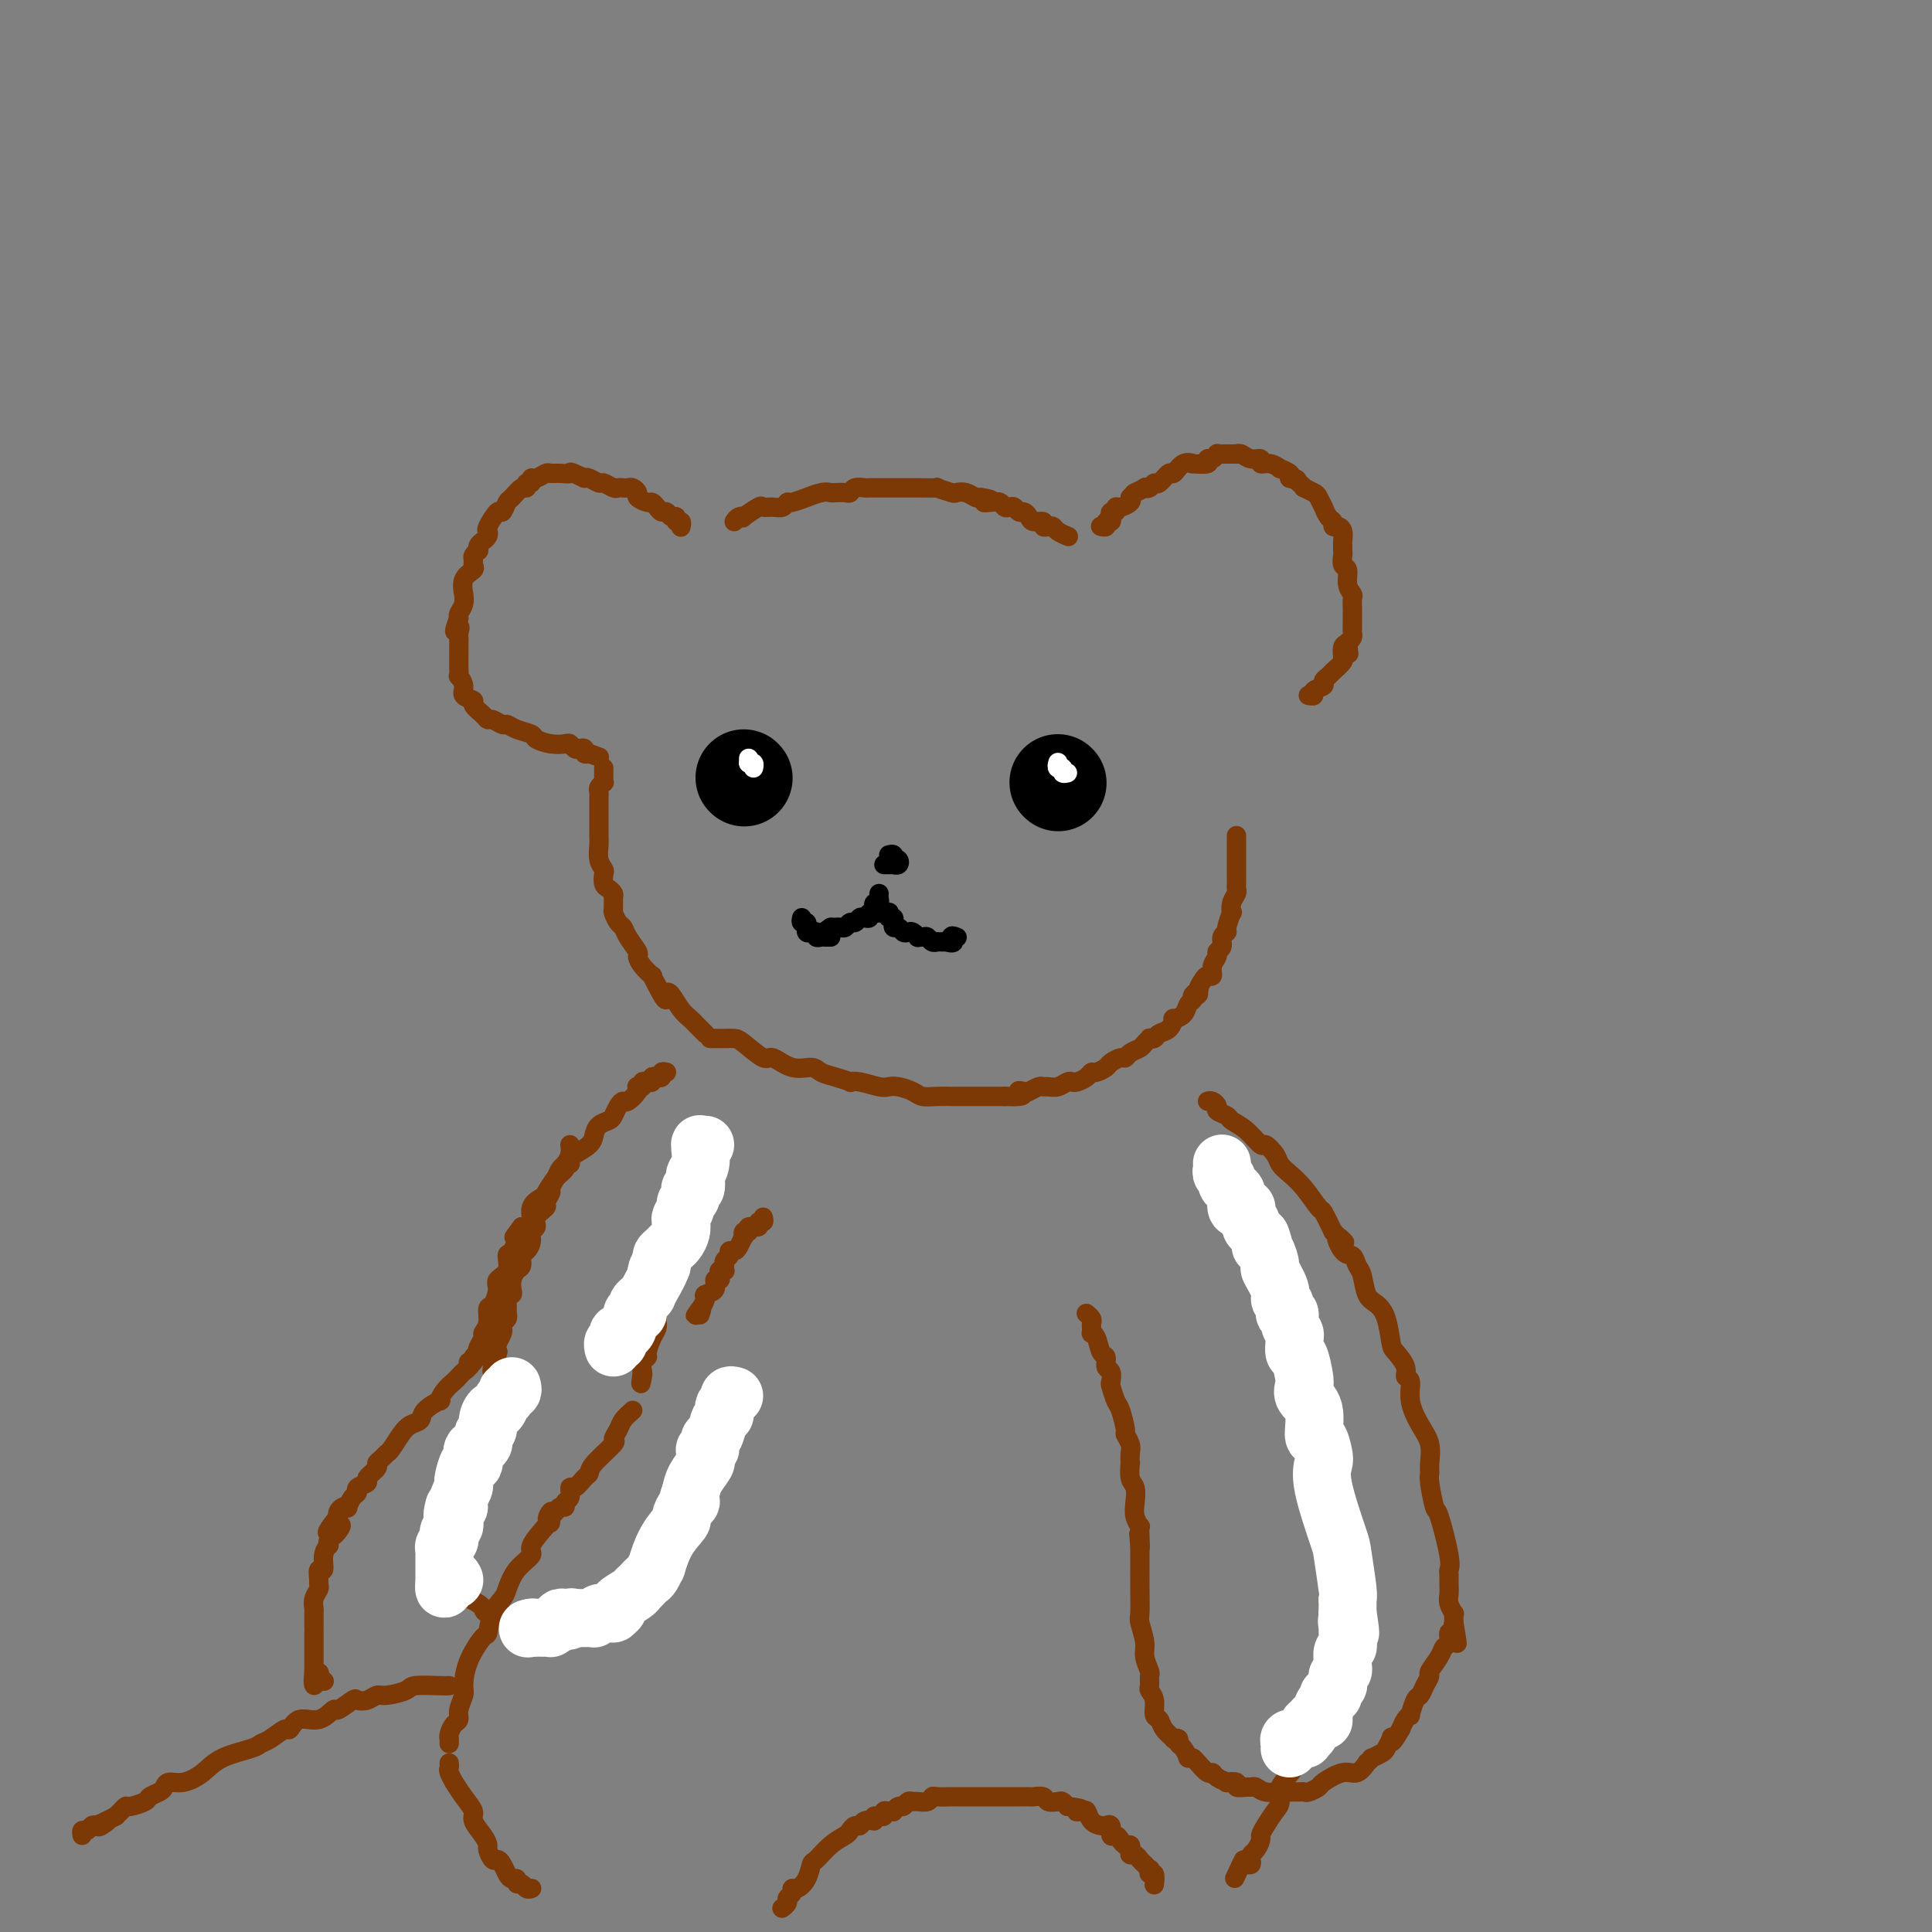 <svg viewBox='0 0 400 400' version='1.1' xmlns='http://www.w3.org/2000/svg' xmlns:xlink='http://www.w3.org/1999/xlink'><rect x="0" y="0" width="400" height="400" fill="#808080" stroke="none"/><g fill='none' stroke='rgb(124,56,5)' stroke-width='4' stroke-linecap='round' stroke-linejoin='round'><path d='M141,109c-0.032,0.122 -0.064,0.244 0,0c0.064,-0.244 0.224,-0.854 0,-1c-0.224,-0.146 -0.834,0.172 -1,0c-0.166,-0.172 0.110,-0.833 0,-1c-0.110,-0.167 -0.607,0.162 -1,0c-0.393,-0.162 -0.681,-0.813 -1,-1c-0.319,-0.187 -0.668,0.090 -1,0c-0.332,-0.090 -0.649,-0.549 -1,-1c-0.351,-0.451 -0.738,-0.895 -1,-1c-0.262,-0.105 -0.399,0.130 -1,0c-0.601,-0.130 -1.667,-0.623 -2,-1c-0.333,-0.377 0.065,-0.637 0,-1c-0.065,-0.363 -0.594,-0.828 -1,-1c-0.406,-0.172 -0.690,-0.050 -1,0c-0.310,0.050 -0.645,0.028 -1,0c-0.355,-0.028 -0.729,-0.064 -1,0c-0.271,0.064 -0.440,0.227 -1,0c-0.560,-0.227 -1.511,-0.844 -2,-1c-0.489,-0.156 -0.516,0.150 -1,0c-0.484,-0.150 -1.424,-0.757 -2,-1c-0.576,-0.243 -0.788,-0.121 -1,0'/><path d='M121,99c-3.682,-1.772 -2.888,-1.203 -3,-1c-0.112,0.203 -1.130,0.039 -2,0c-0.870,-0.039 -1.591,0.046 -2,0c-0.409,-0.046 -0.506,-0.224 -1,0c-0.494,0.224 -1.386,0.849 -2,1c-0.614,0.151 -0.951,-0.172 -1,0c-0.049,0.172 0.190,0.838 0,1c-0.190,0.162 -0.810,-0.179 -1,0c-0.190,0.179 0.051,0.879 0,1c-0.051,0.121 -0.394,-0.338 -1,0c-0.606,0.338 -1.476,1.474 -2,2c-0.524,0.526 -0.701,0.441 -1,1c-0.299,0.559 -0.720,1.760 -1,2c-0.280,0.240 -0.417,-0.483 -1,0c-0.583,0.483 -1.610,2.171 -2,3c-0.390,0.829 -0.143,0.801 0,1c0.143,0.199 0.183,0.627 0,1c-0.183,0.373 -0.589,0.691 -1,1c-0.411,0.309 -0.828,0.607 -1,1c-0.172,0.393 -0.099,0.879 0,1c0.099,0.121 0.225,-0.123 0,0c-0.225,0.123 -0.800,0.612 -1,1c-0.200,0.388 -0.025,0.676 0,1c0.025,0.324 -0.099,0.684 0,1c0.099,0.316 0.420,0.588 0,1c-0.420,0.412 -1.580,0.965 -2,2c-0.420,1.035 -0.099,2.554 0,3c0.099,0.446 -0.025,-0.179 0,0c0.025,0.179 0.199,1.164 0,2c-0.199,0.836 -0.771,1.525 -1,2c-0.229,0.475 -0.114,0.738 0,1'/><path d='M95,128c-1.702,4.274 -0.456,2.458 0,2c0.456,-0.458 0.122,0.442 0,1c-0.122,0.558 -0.033,0.775 0,1c0.033,0.225 0.009,0.458 0,1c-0.009,0.542 -0.002,1.393 0,2c0.002,0.607 -0.001,0.970 0,1c0.001,0.030 0.005,-0.273 0,0c-0.005,0.273 -0.017,1.124 0,2c0.017,0.876 0.065,1.779 0,2c-0.065,0.221 -0.244,-0.240 0,0c0.244,0.240 0.909,1.181 1,2c0.091,0.819 -0.393,1.516 0,2c0.393,0.484 1.662,0.756 2,1c0.338,0.244 -0.256,0.462 0,1c0.256,0.538 1.364,1.397 2,2c0.636,0.603 0.802,0.949 1,1c0.198,0.051 0.428,-0.194 1,0c0.572,0.194 1.486,0.825 2,1c0.514,0.175 0.630,-0.107 1,0c0.370,0.107 0.996,0.603 2,1c1.004,0.397 2.387,0.694 3,1c0.613,0.306 0.454,0.622 1,1c0.546,0.378 1.795,0.820 3,1c1.205,0.180 2.365,0.100 3,0c0.635,-0.100 0.744,-0.219 1,0c0.256,0.219 0.660,0.777 1,1c0.340,0.223 0.617,0.111 1,0c0.383,-0.111 0.872,-0.222 1,0c0.128,0.222 -0.106,0.778 0,1c0.106,0.222 0.553,0.111 1,0'/><path d='M122,156c3.667,1.333 1.833,0.667 0,0'/><path d='M152,108c0.286,-0.406 0.573,-0.813 1,-1c0.427,-0.187 0.996,-0.156 1,0c0.004,0.156 -0.556,0.435 0,0c0.556,-0.435 2.230,-1.585 3,-2c0.770,-0.415 0.638,-0.096 1,0c0.362,0.096 1.219,-0.031 2,0c0.781,0.031 1.485,0.220 2,0c0.515,-0.220 0.841,-0.847 1,-1c0.159,-0.153 0.151,0.169 1,0c0.849,-0.169 2.555,-0.830 3,-1c0.445,-0.170 -0.372,0.150 0,0c0.372,-0.150 1.931,-0.771 3,-1c1.069,-0.229 1.647,-0.065 2,0c0.353,0.065 0.480,0.032 1,0c0.520,-0.032 1.435,-0.061 2,0c0.565,0.061 0.782,0.212 1,0c0.218,-0.212 0.437,-0.789 1,-1c0.563,-0.211 1.470,-0.057 2,0c0.530,0.057 0.684,0.015 1,0c0.316,-0.015 0.793,-0.004 1,0c0.207,0.004 0.145,0.001 1,0c0.855,-0.001 2.629,-0.001 3,0c0.371,0.001 -0.660,0.004 0,0c0.660,-0.004 3.013,-0.015 5,0c1.987,0.015 3.610,0.056 4,0c0.390,-0.056 -0.453,-0.207 0,0c0.453,0.207 2.201,0.774 3,1c0.799,0.226 0.647,0.112 1,0c0.353,-0.112 1.210,-0.223 2,0c0.790,0.223 1.511,0.778 2,1c0.489,0.222 0.744,0.111 1,0'/><path d='M203,103c3.908,0.532 1.677,0.861 1,1c-0.677,0.139 0.200,0.089 1,0c0.800,-0.089 1.524,-0.216 2,0c0.476,0.216 0.705,0.775 1,1c0.295,0.225 0.657,0.116 1,0c0.343,-0.116 0.668,-0.237 1,0c0.332,0.237 0.671,0.833 1,1c0.329,0.167 0.648,-0.095 1,0c0.352,0.095 0.738,0.548 1,1c0.262,0.452 0.399,0.905 1,1c0.601,0.095 1.665,-0.168 2,0c0.335,0.168 -0.061,0.767 0,1c0.061,0.233 0.577,0.101 1,0c0.423,-0.101 0.753,-0.171 1,0c0.247,0.171 0.413,0.585 1,1c0.587,0.415 1.596,0.833 2,1c0.404,0.167 0.202,0.084 0,0'/><path d='M228,109c-0.121,-0.032 -0.242,-0.064 0,0c0.242,0.064 0.849,0.223 1,0c0.151,-0.223 -0.152,-0.829 0,-1c0.152,-0.171 0.758,0.094 1,0c0.242,-0.094 0.119,-0.546 0,-1c-0.119,-0.454 -0.235,-0.909 0,-1c0.235,-0.091 0.820,0.183 1,0c0.180,-0.183 -0.044,-0.822 0,-1c0.044,-0.178 0.358,0.106 1,0c0.642,-0.106 1.612,-0.602 2,-1c0.388,-0.398 0.194,-0.699 0,-1'/><path d='M234,103c1.030,-1.095 0.605,-0.834 1,-1c0.395,-0.166 1.610,-0.760 2,-1c0.390,-0.240 -0.046,-0.125 0,0c0.046,0.125 0.575,0.260 1,0c0.425,-0.260 0.746,-0.914 1,-1c0.254,-0.086 0.441,0.398 1,0c0.559,-0.398 1.492,-1.676 2,-2c0.508,-0.324 0.593,0.307 1,0c0.407,-0.307 1.138,-1.550 2,-2c0.862,-0.450 1.855,-0.105 2,0c0.145,0.105 -0.560,-0.028 0,0c0.560,0.028 2.384,0.218 3,0c0.616,-0.218 0.024,-0.843 0,-1c-0.024,-0.157 0.518,0.154 1,0c0.482,-0.154 0.902,-0.773 1,-1c0.098,-0.227 -0.128,-0.061 0,0c0.128,0.061 0.608,0.017 1,0c0.392,-0.017 0.696,-0.006 1,0c0.304,0.006 0.609,0.006 1,0c0.391,-0.006 0.869,-0.017 1,0c0.131,0.017 -0.086,0.061 0,0c0.086,-0.061 0.473,-0.228 1,0c0.527,0.228 1.193,0.850 2,1c0.807,0.150 1.755,-0.171 2,0c0.245,0.171 -0.214,0.833 0,1c0.214,0.167 1.102,-0.163 2,0c0.898,0.163 1.808,0.817 2,1c0.192,0.183 -0.333,-0.105 0,0c0.333,0.105 1.524,0.601 2,1c0.476,0.399 0.238,0.699 0,1'/><path d='M267,99c2.505,0.730 1.266,0.055 1,0c-0.266,-0.055 0.439,0.509 1,1c0.561,0.491 0.977,0.910 1,1c0.023,0.090 -0.348,-0.150 0,0c0.348,0.150 1.417,0.688 2,1c0.583,0.312 0.682,0.398 1,1c0.318,0.602 0.855,1.720 1,2c0.145,0.280 -0.102,-0.279 0,0c0.102,0.279 0.553,1.397 1,2c0.447,0.603 0.890,0.690 1,1c0.110,0.310 -0.114,0.842 0,1c0.114,0.158 0.566,-0.060 1,0c0.434,0.060 0.849,0.396 1,1c0.151,0.604 0.040,1.475 0,2c-0.040,0.525 -0.007,0.702 0,1c0.007,0.298 -0.013,0.716 0,1c0.013,0.284 0.060,0.433 0,1c-0.060,0.567 -0.226,1.551 0,2c0.226,0.449 0.845,0.361 1,1c0.155,0.639 -0.155,2.003 0,3c0.155,0.997 0.773,1.625 1,2c0.227,0.375 0.061,0.496 0,1c-0.061,0.504 -0.016,1.392 0,2c0.016,0.608 0.004,0.936 0,1c-0.004,0.064 -0.001,-0.138 0,0c0.001,0.138 0.001,0.614 0,1c-0.001,0.386 -0.003,0.681 0,1c0.003,0.319 0.011,0.663 0,1c-0.011,0.337 -0.041,0.668 0,1c0.041,0.332 0.155,0.666 0,1c-0.155,0.334 -0.577,0.667 -1,1'/><path d='M279,133c0.371,3.972 0.297,1.904 0,1c-0.297,-0.904 -0.819,-0.642 -1,0c-0.181,0.642 -0.023,1.663 0,2c0.023,0.337 -0.089,-0.012 0,0c0.089,0.012 0.380,0.384 0,1c-0.380,0.616 -1.430,1.474 -2,2c-0.570,0.526 -0.659,0.719 -1,1c-0.341,0.281 -0.932,0.650 -1,1c-0.068,0.350 0.388,0.682 0,1c-0.388,0.318 -1.619,0.621 -2,1c-0.381,0.379 0.090,0.833 0,1c-0.090,0.167 -0.740,0.048 -1,0c-0.260,-0.048 -0.130,-0.024 0,0'/><path d='M125,159c-0.002,0.341 -0.004,0.683 0,1c0.004,0.317 0.015,0.610 0,1c-0.015,0.390 -0.057,0.878 0,1c0.057,0.122 0.211,-0.122 0,0c-0.211,0.122 -0.789,0.609 -1,1c-0.211,0.391 -0.057,0.685 0,1c0.057,0.315 0.015,0.651 0,1c-0.015,0.349 -0.004,0.713 0,1c0.004,0.287 0.001,0.499 0,1c-0.001,0.501 -0.001,1.293 0,2c0.001,0.707 0.004,1.331 0,2c-0.004,0.669 -0.015,1.382 0,2c0.015,0.618 0.056,1.139 0,2c-0.056,0.861 -0.208,2.062 0,3c0.208,0.938 0.778,1.614 1,2c0.222,0.386 0.098,0.484 0,1c-0.098,0.516 -0.170,1.452 0,2c0.170,0.548 0.581,0.709 1,1c0.419,0.291 0.847,0.712 1,1c0.153,0.288 0.030,0.444 0,1c-0.030,0.556 0.032,1.513 0,2c-0.032,0.487 -0.159,0.505 0,1c0.159,0.495 0.602,1.466 1,2c0.398,0.534 0.749,0.632 1,1c0.251,0.368 0.401,1.007 1,2c0.599,0.993 1.648,2.342 2,3c0.352,0.658 0.006,0.627 0,1c-0.006,0.373 0.328,1.152 1,2c0.672,0.848 1.681,1.767 2,2c0.319,0.233 -0.052,-0.219 0,0c0.052,0.219 0.526,1.110 1,2'/><path d='M136,204c2.273,4.516 1.957,2.807 2,2c0.043,-0.807 0.445,-0.711 1,0c0.555,0.711 1.263,2.037 2,3c0.737,0.963 1.504,1.565 2,2c0.496,0.435 0.721,0.704 1,1c0.279,0.296 0.614,0.618 1,1c0.386,0.382 0.825,0.823 1,1c0.175,0.177 0.088,0.088 0,0'/><path d='M147,215c0.249,-0.001 0.497,-0.003 1,0c0.503,0.003 1.260,0.009 2,0c0.740,-0.009 1.464,-0.033 2,0c0.536,0.033 0.886,0.123 2,1c1.114,0.877 2.994,2.539 4,3c1.006,0.461 1.139,-0.280 2,0c0.861,0.280 2.449,1.581 4,2c1.551,0.419 3.066,-0.045 4,0c0.934,0.045 1.288,0.600 2,1c0.712,0.400 1.784,0.647 3,1c1.216,0.353 2.577,0.813 3,1c0.423,0.187 -0.092,0.102 0,0c0.092,-0.102 0.791,-0.221 2,0c1.209,0.221 2.928,0.781 4,1c1.072,0.219 1.497,0.097 2,0c0.503,-0.097 1.084,-0.170 2,0c0.916,0.170 2.167,0.581 3,1c0.833,0.419 1.250,0.844 2,1c0.750,0.156 1.835,0.042 3,0c1.165,-0.042 2.409,-0.011 3,0c0.591,0.011 0.528,0.003 1,0c0.472,-0.003 1.478,-0.001 2,0c0.522,0.001 0.560,0.000 1,0c0.440,-0.000 1.283,-0.000 2,0c0.717,0.000 1.308,0.000 2,0c0.692,-0.000 1.483,-0.000 2,0c0.517,0.000 0.758,0.000 1,0'/><path d='M208,227c5.578,0.242 3.522,-0.653 3,-1c-0.522,-0.347 0.489,-0.146 1,0c0.511,0.146 0.521,0.236 1,0c0.479,-0.236 1.427,-0.799 2,-1c0.573,-0.201 0.770,-0.040 1,0c0.230,0.040 0.495,-0.041 1,0c0.505,0.041 1.252,0.204 2,0c0.748,-0.204 1.496,-0.777 2,-1c0.504,-0.223 0.764,-0.097 1,0c0.236,0.097 0.449,0.167 1,0c0.551,-0.167 1.442,-0.569 2,-1c0.558,-0.431 0.783,-0.890 1,-1c0.217,-0.110 0.426,0.129 1,0c0.574,-0.129 1.515,-0.626 2,-1c0.485,-0.374 0.515,-0.625 1,-1c0.485,-0.375 1.425,-0.874 2,-1c0.575,-0.126 0.785,0.120 1,0c0.215,-0.120 0.435,-0.607 1,-1c0.565,-0.393 1.475,-0.693 2,-1c0.525,-0.307 0.665,-0.621 1,-1c0.335,-0.379 0.867,-0.821 1,-1c0.133,-0.179 -0.132,-0.094 0,0c0.132,0.094 0.660,0.198 1,0c0.340,-0.198 0.490,-0.696 1,-1c0.510,-0.304 1.379,-0.414 2,-1c0.621,-0.586 0.993,-1.649 1,-2c0.007,-0.351 -0.352,0.008 0,0c0.352,-0.008 1.414,-0.384 2,-1c0.586,-0.616 0.696,-1.474 1,-2c0.304,-0.526 0.801,-0.722 1,-1c0.199,-0.278 0.099,-0.639 0,-1'/><path d='M247,206c2.720,-2.329 0.521,-0.653 0,0c-0.521,0.653 0.635,0.282 1,0c0.365,-0.282 -0.061,-0.474 0,-1c0.061,-0.526 0.609,-1.388 1,-2c0.391,-0.612 0.626,-0.976 1,-1c0.374,-0.024 0.889,0.293 1,0c0.111,-0.293 -0.182,-1.195 0,-2c0.182,-0.805 0.837,-1.512 1,-2c0.163,-0.488 -0.168,-0.758 0,-1c0.168,-0.242 0.833,-0.455 1,-1c0.167,-0.545 -0.165,-1.423 0,-2c0.165,-0.577 0.828,-0.854 1,-1c0.172,-0.146 -0.146,-0.161 0,-1c0.146,-0.839 0.757,-2.501 1,-3c0.243,-0.499 0.118,0.164 0,0c-0.118,-0.164 -0.228,-1.156 0,-2c0.228,-0.844 0.793,-1.540 1,-2c0.207,-0.460 0.055,-0.686 0,-1c-0.055,-0.314 -0.015,-0.718 0,-1c0.015,-0.282 0.004,-0.442 0,-1c-0.004,-0.558 -0.001,-1.512 0,-2c0.001,-0.488 0.000,-0.508 0,-1c-0.000,-0.492 -0.000,-1.455 0,-2c0.000,-0.545 0.000,-0.672 0,-1c-0.000,-0.328 -0.000,-0.859 0,-1c0.000,-0.141 0.000,0.106 0,0c-0.000,-0.106 -0.000,-0.567 0,-1c0.000,-0.433 0.000,-0.838 0,-1c-0.000,-0.162 -0.000,-0.081 0,0'/><path d='M118,237c0.089,0.637 0.177,1.274 0,2c-0.177,0.726 -0.621,1.541 -1,2c-0.379,0.459 -0.694,0.561 -1,1c-0.306,0.439 -0.602,1.216 -1,2c-0.398,0.784 -0.899,1.575 -1,2c-0.101,0.425 0.198,0.485 0,1c-0.198,0.515 -0.894,1.485 -1,2c-0.106,0.515 0.379,0.574 0,1c-0.379,0.426 -1.621,1.217 -2,2c-0.379,0.783 0.105,1.557 0,2c-0.105,0.443 -0.798,0.557 -1,1c-0.202,0.443 0.087,1.217 0,2c-0.087,0.783 -0.549,1.575 -1,2c-0.451,0.425 -0.892,0.485 -1,1c-0.108,0.515 0.116,1.487 0,2c-0.116,0.513 -0.571,0.568 -1,1c-0.429,0.432 -0.833,1.239 -1,2c-0.167,0.761 -0.097,1.474 0,2c0.097,0.526 0.222,0.865 0,1c-0.222,0.135 -0.792,0.064 -1,0c-0.208,-0.064 -0.056,-0.123 0,0c0.056,0.123 0.016,0.428 0,1c-0.016,0.572 -0.008,1.410 0,2c0.008,0.590 0.016,0.932 0,1c-0.016,0.068 -0.056,-0.137 0,0c0.056,0.137 0.208,0.617 0,1c-0.208,0.383 -0.778,0.670 -1,1c-0.222,0.330 -0.098,0.704 0,1c0.098,0.296 0.171,0.513 0,1c-0.171,0.487 -0.585,1.243 -1,2'/><path d='M103,278c-2.255,6.631 -0.394,2.708 0,2c0.394,-0.708 -0.679,1.799 -1,3c-0.321,1.201 0.110,1.095 0,2c-0.110,0.905 -0.762,2.821 -1,4c-0.238,1.179 -0.063,1.623 0,2c0.063,0.377 0.013,0.689 0,1c-0.013,0.311 0.010,0.623 0,1c-0.010,0.377 -0.055,0.821 0,1c0.055,0.179 0.208,0.092 0,0c-0.208,-0.092 -0.777,-0.191 -1,0c-0.223,0.191 -0.101,0.670 0,1c0.101,0.330 0.181,0.509 0,1c-0.181,0.491 -0.623,1.293 -1,2c-0.377,0.707 -0.690,1.318 -1,2c-0.310,0.682 -0.619,1.436 -1,2c-0.381,0.564 -0.834,0.939 -1,1c-0.166,0.061 -0.044,-0.190 0,0c0.044,0.190 0.012,0.822 0,1c-0.012,0.178 -0.003,-0.097 0,0c0.003,0.097 0.001,0.564 0,1c-0.001,0.436 -0.000,0.839 0,1c0.000,0.161 0.000,0.081 0,0'/><path d='M92,315c-0.423,0.259 -0.845,0.517 -1,1c-0.155,0.483 -0.041,1.190 0,2c0.041,0.810 0.011,1.723 0,2c-0.011,0.277 -0.003,-0.080 0,0c0.003,0.080 -0.000,0.599 0,1c0.000,0.401 0.004,0.685 0,1c-0.004,0.315 -0.015,0.661 0,1c0.015,0.339 0.056,0.669 0,1c-0.056,0.331 -0.208,0.662 0,1c0.208,0.338 0.777,0.683 1,1c0.223,0.317 0.101,0.606 0,1c-0.101,0.394 -0.181,0.893 0,1c0.181,0.107 0.622,-0.178 1,0c0.378,0.178 0.692,0.817 1,1c0.308,0.183 0.611,-0.092 1,0c0.389,0.092 0.864,0.549 1,1c0.136,0.451 -0.068,0.895 0,1c0.068,0.105 0.407,-0.131 1,0c0.593,0.131 1.439,0.628 2,1c0.561,0.372 0.837,0.621 1,1c0.163,0.379 0.215,0.890 1,1c0.785,0.110 2.304,-0.181 3,0c0.696,0.181 0.569,0.833 1,1c0.431,0.167 1.420,-0.151 2,0c0.580,0.151 0.751,0.773 1,1c0.249,0.227 0.578,0.061 1,0c0.422,-0.061 0.939,-0.016 1,0c0.061,0.016 -0.334,0.004 0,0c0.334,-0.004 1.398,-0.001 2,0c0.602,0.001 0.744,0.000 1,0c0.256,-0.000 0.628,-0.000 1,0'/><path d='M114,336c2.904,0.777 1.163,0.218 1,0c-0.163,-0.218 1.252,-0.096 2,0c0.748,0.096 0.829,0.166 1,0c0.171,-0.166 0.432,-0.569 1,-1c0.568,-0.431 1.444,-0.890 2,-1c0.556,-0.110 0.793,0.129 1,0c0.207,-0.129 0.385,-0.626 1,-1c0.615,-0.374 1.666,-0.626 2,-1c0.334,-0.374 -0.050,-0.871 0,-1c0.050,-0.129 0.534,0.109 1,0c0.466,-0.109 0.912,-0.564 1,-1c0.088,-0.436 -0.184,-0.852 0,-1c0.184,-0.148 0.823,-0.028 1,0c0.177,0.028 -0.107,-0.038 0,0c0.107,0.038 0.606,0.179 1,0c0.394,-0.179 0.683,-0.678 1,-1c0.317,-0.322 0.662,-0.468 1,-1c0.338,-0.532 0.669,-1.452 1,-2c0.331,-0.548 0.662,-0.724 1,-1c0.338,-0.276 0.683,-0.651 1,-1c0.317,-0.349 0.606,-0.670 1,-1c0.394,-0.330 0.892,-0.669 1,-1c0.108,-0.331 -0.175,-0.655 0,-1c0.175,-0.345 0.806,-0.711 1,-1c0.194,-0.289 -0.050,-0.500 0,-1c0.050,-0.500 0.395,-1.289 1,-2c0.605,-0.711 1.472,-1.342 2,-2c0.528,-0.658 0.719,-1.341 1,-2c0.281,-0.659 0.653,-1.293 1,-2c0.347,-0.707 0.671,-1.488 1,-2c0.329,-0.512 0.665,-0.756 1,-1'/><path d='M144,307c2.102,-3.355 0.357,-1.242 0,-1c-0.357,0.242 0.674,-1.387 1,-2c0.326,-0.613 -0.054,-0.208 0,-1c0.054,-0.792 0.540,-2.779 1,-4c0.460,-1.221 0.894,-1.676 1,-2c0.106,-0.324 -0.115,-0.518 0,-1c0.115,-0.482 0.567,-1.253 1,-2c0.433,-0.747 0.847,-1.470 1,-2c0.153,-0.530 0.044,-0.866 0,-1c-0.044,-0.134 -0.022,-0.067 0,0'/><path d='M158,252c0.130,0.455 0.260,0.911 0,1c-0.260,0.089 -0.911,-0.187 -1,0c-0.089,0.187 0.382,0.839 0,1c-0.382,0.161 -1.618,-0.169 -2,0c-0.382,0.169 0.091,0.836 0,1c-0.091,0.164 -0.745,-0.176 -1,0c-0.255,0.176 -0.111,0.870 0,1c0.111,0.130 0.188,-0.302 0,0c-0.188,0.302 -0.643,1.337 -1,2c-0.357,0.663 -0.618,0.952 -1,1c-0.382,0.048 -0.887,-0.146 -1,0c-0.113,0.146 0.166,0.631 0,1c-0.166,0.369 -0.775,0.621 -1,1c-0.225,0.379 -0.064,0.886 0,1c0.064,0.114 0.031,-0.163 0,0c-0.031,0.163 -0.060,0.766 0,1c0.060,0.234 0.208,0.099 0,0c-0.208,-0.099 -0.772,-0.164 -1,0c-0.228,0.164 -0.121,0.555 0,1c0.121,0.445 0.258,0.945 0,1c-0.258,0.055 -0.909,-0.333 -1,0c-0.091,0.333 0.378,1.388 0,2c-0.378,0.612 -1.602,0.780 -2,1c-0.398,0.220 0.029,0.491 0,1c-0.029,0.509 -0.515,1.254 -1,2'/><path d='M145,271c-2.011,2.879 -0.539,0.576 0,0c0.539,-0.576 0.145,0.576 0,1c-0.145,0.424 -0.041,0.121 0,0c0.041,-0.121 0.021,-0.061 0,0'/><path d='M147,237c-0.304,-0.018 -0.608,-0.036 -1,0c-0.392,0.036 -0.874,0.127 -1,1c-0.126,0.873 0.102,2.528 0,3c-0.102,0.472 -0.535,-0.238 -1,0c-0.465,0.238 -0.961,1.426 -1,2c-0.039,0.574 0.378,0.535 0,1c-0.378,0.465 -1.552,1.435 -2,2c-0.448,0.565 -0.172,0.725 0,1c0.172,0.275 0.238,0.665 0,1c-0.238,0.335 -0.782,0.615 -1,1c-0.218,0.385 -0.110,0.876 0,1c0.110,0.124 0.222,-0.117 0,0c-0.222,0.117 -0.776,0.594 -1,1c-0.224,0.406 -0.116,0.742 0,1c0.116,0.258 0.241,0.439 0,1c-0.241,0.561 -0.848,1.501 -1,2c-0.152,0.499 0.152,0.558 0,1c-0.152,0.442 -0.759,1.268 -1,2c-0.241,0.732 -0.117,1.370 0,2c0.117,0.630 0.227,1.250 0,2c-0.227,0.750 -0.792,1.629 -1,2c-0.208,0.371 -0.058,0.234 0,1c0.058,0.766 0.026,2.436 0,4c-0.026,1.564 -0.044,3.021 0,4c0.044,0.979 0.152,1.480 0,2c-0.152,0.520 -0.563,1.059 -1,2c-0.437,0.941 -0.901,2.283 -1,3c-0.099,0.717 0.166,0.808 0,1c-0.166,0.192 -0.762,0.483 -1,1c-0.238,0.517 -0.119,1.258 0,2'/><path d='M133,284c-0.619,4.250 -0.167,1.875 0,1c0.167,-0.875 0.048,-0.250 0,0c-0.048,0.250 -0.024,0.125 0,0'/><path d='M131,292c-0.771,0.679 -1.541,1.358 -2,2c-0.459,0.642 -0.606,1.247 -1,2c-0.394,0.753 -1.036,1.653 -1,2c0.036,0.347 0.749,0.139 0,1c-0.749,0.861 -2.961,2.789 -4,4c-1.039,1.211 -0.904,1.704 -1,2c-0.096,0.296 -0.422,0.394 -1,1c-0.578,0.606 -1.408,1.722 -2,2c-0.592,0.278 -0.946,-0.280 -1,0c-0.054,0.280 0.193,1.398 0,2c-0.193,0.602 -0.825,0.687 -1,1c-0.175,0.313 0.107,0.853 0,1c-0.107,0.147 -0.602,-0.101 -1,0c-0.398,0.101 -0.699,0.550 -1,1'/><path d='M115,313c-2.701,3.127 -1.454,0.445 -1,0c0.454,-0.445 0.114,1.347 0,2c-0.114,0.653 -0.001,0.169 0,0c0.001,-0.169 -0.108,-0.021 -1,1c-0.892,1.021 -2.567,2.916 -3,4c-0.433,1.084 0.375,1.355 0,2c-0.375,0.645 -1.932,1.662 -3,3c-1.068,1.338 -1.646,2.996 -2,4c-0.354,1.004 -0.483,1.355 -1,2c-0.517,0.645 -1.421,1.584 -2,3c-0.579,1.416 -0.834,3.309 -1,4c-0.166,0.691 -0.245,0.181 -1,1c-0.755,0.819 -2.188,2.969 -3,5c-0.812,2.031 -1.005,3.944 -1,5c0.005,1.056 0.208,1.256 0,2c-0.208,0.744 -0.826,2.032 -1,3c-0.174,0.968 0.097,1.617 0,2c-0.097,0.383 -0.562,0.498 -1,1c-0.438,0.502 -0.849,1.389 -1,2c-0.151,0.611 -0.040,0.947 0,1c0.040,0.053 0.011,-0.178 0,0c-0.011,0.178 -0.003,0.765 0,1c0.003,0.235 0.002,0.117 0,0'/><path d='M93,365c0.033,0.375 0.067,0.750 0,1c-0.067,0.250 -0.234,0.374 0,1c0.234,0.626 0.870,1.752 1,2c0.130,0.248 -0.246,-0.383 0,0c0.246,0.383 1.114,1.780 2,3c0.886,1.220 1.792,2.262 2,3c0.208,0.738 -0.281,1.172 0,2c0.281,0.828 1.332,2.050 2,3c0.668,0.950 0.952,1.630 1,2c0.048,0.370 -0.142,0.431 0,1c0.142,0.569 0.615,1.645 1,2c0.385,0.355 0.682,-0.011 1,0c0.318,0.011 0.659,0.399 1,1c0.341,0.601 0.683,1.414 1,2c0.317,0.586 0.610,0.945 1,1c0.390,0.055 0.879,-0.196 1,0c0.121,0.196 -0.125,0.837 0,1c0.125,0.163 0.622,-0.152 1,0c0.378,0.152 0.637,0.773 1,1c0.363,0.227 0.828,0.061 1,0c0.172,-0.061 0.049,-0.017 0,0c-0.049,0.017 -0.025,0.009 0,0'/><path d='M254,238c-0.009,0.339 -0.017,0.678 0,1c0.017,0.322 0.061,0.628 0,1c-0.061,0.372 -0.227,0.811 0,1c0.227,0.189 0.847,0.127 1,0c0.153,-0.127 -0.163,-0.320 0,0c0.163,0.320 0.803,1.151 1,2c0.197,0.849 -0.048,1.715 0,2c0.048,0.285 0.390,-0.011 1,1c0.610,1.011 1.487,3.330 2,4c0.513,0.670 0.662,-0.308 1,0c0.338,0.308 0.864,1.904 1,3c0.136,1.096 -0.119,1.693 0,2c0.119,0.307 0.610,0.324 1,1c0.390,0.676 0.677,2.011 1,3c0.323,0.989 0.683,1.632 1,2c0.317,0.368 0.592,0.460 1,1c0.408,0.540 0.949,1.529 1,2c0.051,0.471 -0.389,0.423 0,1c0.389,0.577 1.607,1.780 2,3c0.393,1.220 -0.039,2.458 0,3c0.039,0.542 0.549,0.388 1,1c0.451,0.612 0.842,1.988 1,3c0.158,1.012 0.081,1.658 0,2c-0.081,0.342 -0.166,0.380 0,1c0.166,0.620 0.583,1.821 1,3c0.417,1.179 0.833,2.337 1,3c0.167,0.663 0.083,0.832 0,1'/><path d='M272,285c2.950,7.789 1.326,3.763 1,3c-0.326,-0.763 0.645,1.737 1,3c0.355,1.263 0.095,1.287 0,3c-0.095,1.713 -0.026,5.113 0,7c0.026,1.887 0.007,2.261 0,3c-0.007,0.739 -0.002,1.843 0,3c0.002,1.157 0.000,2.365 0,3c-0.000,0.635 -0.000,0.695 0,1c0.000,0.305 0.000,0.855 0,1c-0.000,0.145 -0.000,-0.116 0,0c0.000,0.116 0.000,0.608 0,1c-0.000,0.392 -0.000,0.682 0,1c0.000,0.318 0.000,0.662 0,1c-0.000,0.338 -0.000,0.669 0,1'/><path d='M274,316c0.536,5.245 0.876,2.857 1,2c0.124,-0.857 0.033,-0.182 0,2c-0.033,2.182 -0.009,5.870 0,9c0.009,3.130 0.003,5.701 0,7c-0.003,1.299 -0.005,1.326 0,2c0.005,0.674 0.015,1.997 0,3c-0.015,1.003 -0.056,1.687 0,2c0.056,0.313 0.208,0.254 0,1c-0.208,0.746 -0.778,2.296 -1,3c-0.222,0.704 -0.097,0.563 0,1c0.097,0.437 0.167,1.454 0,2c-0.167,0.546 -0.571,0.623 -1,1c-0.429,0.377 -0.883,1.055 -1,2c-0.117,0.945 0.104,2.158 0,3c-0.104,0.842 -0.533,1.312 -1,2c-0.467,0.688 -0.974,1.594 -1,2c-0.026,0.406 0.428,0.311 0,1c-0.428,0.689 -1.739,2.161 -2,3c-0.261,0.839 0.526,1.043 0,2c-0.526,0.957 -2.365,2.666 -3,4c-0.635,1.334 -0.064,2.293 0,3c0.064,0.707 -0.378,1.163 -1,2c-0.622,0.837 -1.424,2.056 -2,3c-0.576,0.944 -0.925,1.615 -1,2c-0.075,0.385 0.124,0.485 0,1c-0.124,0.515 -0.572,1.444 -1,2c-0.428,0.556 -0.836,0.737 -1,1c-0.164,0.263 -0.085,0.607 0,1c0.085,0.393 0.177,0.837 0,1c-0.177,0.163 -0.622,0.047 -1,0c-0.378,-0.047 -0.689,-0.023 -1,0'/><path d='M257,386c-2.644,5.600 -0.756,1.600 0,0c0.756,-1.600 0.378,-0.800 0,0'/><path d='M93,349c-0.311,0.022 -0.621,0.043 -2,0c-1.379,-0.043 -3.825,-0.152 -5,0c-1.175,0.152 -1.079,0.563 -2,1c-0.921,0.437 -2.861,0.900 -4,1c-1.139,0.100 -1.479,-0.161 -2,0c-0.521,0.161 -1.223,0.745 -2,1c-0.777,0.255 -1.627,0.182 -2,0c-0.373,-0.182 -0.267,-0.471 -1,0c-0.733,0.471 -2.305,1.704 -3,2c-0.695,0.296 -0.513,-0.343 -1,0c-0.487,0.343 -1.643,1.668 -3,2c-1.357,0.332 -2.917,-0.328 -4,0c-1.083,0.328 -1.690,1.646 -2,2c-0.310,0.354 -0.323,-0.254 -1,0c-0.677,0.254 -2.018,1.370 -3,2c-0.982,0.630 -1.606,0.775 -2,1c-0.394,0.225 -0.557,0.529 -2,1c-1.443,0.471 -4.166,1.110 -6,2c-1.834,0.890 -2.781,2.031 -4,3c-1.219,0.969 -2.712,1.765 -4,2c-1.288,0.235 -2.370,-0.092 -3,0c-0.630,0.092 -0.806,0.603 -1,1c-0.194,0.397 -0.405,0.680 -1,1c-0.595,0.320 -1.575,0.678 -2,1c-0.425,0.322 -0.295,0.607 -1,1c-0.705,0.393 -2.244,0.893 -3,1c-0.756,0.107 -0.728,-0.177 -1,0c-0.272,0.177 -0.842,0.817 -1,1c-0.158,0.183 0.098,-0.091 0,0c-0.098,0.091 -0.549,0.545 -1,1'/><path d='M24,376c-6.284,3.261 -2.993,1.414 -2,1c0.993,-0.414 -0.312,0.606 -1,1c-0.688,0.394 -0.759,0.162 -1,0c-0.241,-0.162 -0.653,-0.253 -1,0c-0.347,0.253 -0.629,0.851 -1,1c-0.371,0.149 -0.831,-0.152 -1,0c-0.169,0.152 -0.048,0.758 0,1c0.048,0.242 0.024,0.121 0,0'/><path d='M181,376c0.304,-0.031 0.607,-0.061 1,0c0.393,0.061 0.875,0.214 1,0c0.125,-0.214 -0.107,-0.793 0,-1c0.107,-0.207 0.554,-0.040 1,0c0.446,0.040 0.893,-0.046 1,0c0.107,0.046 -0.126,0.223 0,0c0.126,-0.223 0.610,-0.845 1,-1c0.390,-0.155 0.685,0.155 1,0c0.315,-0.155 0.648,-0.777 1,-1c0.352,-0.223 0.722,-0.046 1,0c0.278,0.046 0.463,-0.040 1,0c0.537,0.040 1.424,0.207 2,0c0.576,-0.207 0.839,-0.788 1,-1c0.161,-0.212 0.218,-0.057 1,0c0.782,0.057 2.289,0.015 3,0c0.711,-0.015 0.627,-0.004 1,0c0.373,0.004 1.203,0.001 2,0c0.797,-0.001 1.560,-0.000 2,0c0.440,0.000 0.556,0.000 1,0c0.444,-0.000 1.217,-0.000 2,0c0.783,0.000 1.576,-0.000 2,0c0.424,0.000 0.480,0.000 1,0c0.520,-0.000 1.505,-0.001 2,0c0.495,0.001 0.499,0.004 1,0c0.501,-0.004 1.500,-0.015 2,0c0.500,0.015 0.501,0.056 1,0c0.499,-0.056 1.496,-0.208 2,0c0.504,0.208 0.517,0.777 1,1c0.483,0.223 1.438,0.098 2,0c0.562,-0.098 0.732,-0.171 1,0c0.268,0.171 0.634,0.585 1,1'/><path d='M221,374c4.738,0.528 2.582,0.849 2,1c-0.582,0.151 0.408,0.131 1,0c0.592,-0.131 0.784,-0.374 1,0c0.216,0.374 0.454,1.366 1,2c0.546,0.634 1.399,0.910 2,1c0.601,0.090 0.949,-0.005 1,0c0.051,0.005 -0.193,0.109 0,0c0.193,-0.109 0.825,-0.432 1,0c0.175,0.432 -0.107,1.618 0,2c0.107,0.382 0.603,-0.038 1,0c0.397,0.038 0.694,0.536 1,1c0.306,0.464 0.621,0.894 1,1c0.379,0.106 0.822,-0.113 1,0c0.178,0.113 0.090,0.556 0,1c-0.090,0.444 -0.183,0.888 0,1c0.183,0.112 0.641,-0.110 1,0c0.359,0.110 0.618,0.550 1,1c0.382,0.450 0.886,0.909 1,1c0.114,0.091 -0.162,-0.188 0,0c0.162,0.188 0.761,0.842 1,1c0.239,0.158 0.116,-0.182 0,0c-0.116,0.182 -0.227,0.884 0,1c0.227,0.116 0.792,-0.353 1,0c0.208,0.353 0.059,1.530 0,2c-0.059,0.470 -0.030,0.235 0,0'/><path d='M181,377c-0.755,-0.120 -1.510,-0.240 -2,0c-0.490,0.240 -0.714,0.839 -1,1c-0.286,0.161 -0.633,-0.118 -1,0c-0.367,0.118 -0.753,0.632 -1,1c-0.247,0.368 -0.355,0.591 -1,1c-0.645,0.409 -1.825,1.003 -3,2c-1.175,0.997 -2.343,2.396 -3,3c-0.657,0.604 -0.802,0.414 -1,1c-0.198,0.586 -0.449,1.950 -1,3c-0.551,1.050 -1.400,1.787 -2,2c-0.600,0.213 -0.949,-0.097 -1,0c-0.051,0.097 0.197,0.600 0,1c-0.197,0.400 -0.837,0.695 -1,1c-0.163,0.305 0.152,0.618 0,1c-0.152,0.382 -0.772,0.834 -1,1c-0.228,0.166 -0.065,0.048 0,0c0.065,-0.048 0.033,-0.024 0,0'/><path d='M250,228c0.294,-0.090 0.588,-0.179 1,0c0.412,0.179 0.942,0.627 1,1c0.058,0.373 -0.356,0.672 0,1c0.356,0.328 1.481,0.685 2,1c0.519,0.315 0.433,0.588 1,1c0.567,0.412 1.786,0.964 3,2c1.214,1.036 2.422,2.556 3,3c0.578,0.444 0.528,-0.189 1,0c0.472,0.189 1.468,1.200 2,2c0.532,0.800 0.600,1.388 1,2c0.400,0.612 1.132,1.247 2,2c0.868,0.753 1.872,1.625 3,3c1.128,1.375 2.381,3.255 3,4c0.619,0.745 0.606,0.356 1,1c0.394,0.644 1.197,2.322 2,4'/><path d='M276,255c4.217,4.230 1.760,1.305 1,1c-0.760,-0.305 0.177,2.009 1,3c0.823,0.991 1.533,0.660 2,1c0.467,0.340 0.692,1.352 1,2c0.308,0.648 0.699,0.934 1,2c0.301,1.066 0.513,2.914 1,4c0.487,1.086 1.249,1.411 2,2c0.751,0.589 1.493,1.443 2,3c0.507,1.557 0.781,3.815 1,5c0.219,1.185 0.383,1.295 1,2c0.617,0.705 1.688,2.005 2,3c0.312,0.995 -0.133,1.686 0,2c0.133,0.314 0.845,0.251 1,1c0.155,0.749 -0.245,2.309 0,4c0.245,1.691 1.137,3.513 2,5c0.863,1.487 1.699,2.638 2,4c0.301,1.362 0.068,2.936 0,4c-0.068,1.064 0.028,1.619 0,2c-0.028,0.381 -0.179,0.589 0,2c0.179,1.411 0.689,4.027 1,5c0.311,0.973 0.423,0.305 1,2c0.577,1.695 1.619,5.753 2,8c0.381,2.247 0.101,2.685 0,3c-0.101,0.315 -0.023,0.509 0,1c0.023,0.491 -0.008,1.280 0,2c0.008,0.720 0.055,1.373 0,2c-0.055,0.627 -0.211,1.229 0,2c0.211,0.771 0.788,1.712 1,2c0.212,0.288 0.057,-0.076 0,0c-0.057,0.076 -0.016,0.593 0,1c0.016,0.407 0.008,0.703 0,1'/><path d='M301,336c1.375,7.893 0.313,2.625 0,1c-0.313,-1.625 0.125,0.392 0,1c-0.125,0.608 -0.812,-0.194 -1,0c-0.188,0.194 0.122,1.385 0,2c-0.122,0.615 -0.677,0.654 -1,1c-0.323,0.346 -0.415,1.000 -1,2c-0.585,1.000 -1.662,2.346 -2,3c-0.338,0.654 0.063,0.618 0,1c-0.063,0.382 -0.590,1.184 -1,2c-0.410,0.816 -0.701,1.646 -1,2c-0.299,0.354 -0.605,0.230 -1,1c-0.395,0.770 -0.879,2.433 -1,3c-0.121,0.567 0.121,0.037 0,0c-0.121,-0.037 -0.606,0.418 -1,1c-0.394,0.582 -0.697,1.291 -1,2'/><path d='M290,358c-2.169,3.886 -2.092,2.600 -2,2c0.092,-0.600 0.197,-0.516 0,0c-0.197,0.516 -0.698,1.463 -1,2c-0.302,0.537 -0.405,0.664 -1,1c-0.595,0.336 -1.682,0.883 -2,1c-0.318,0.117 0.132,-0.195 0,0c-0.132,0.195 -0.845,0.896 -1,1c-0.155,0.104 0.247,-0.390 0,0c-0.247,0.390 -1.145,1.663 -2,2c-0.855,0.337 -1.669,-0.264 -3,0c-1.331,0.264 -3.181,1.391 -4,2c-0.819,0.609 -0.609,0.699 -1,1c-0.391,0.301 -1.384,0.812 -2,1c-0.616,0.188 -0.854,0.051 -1,0c-0.146,-0.051 -0.200,-0.018 -1,0c-0.800,0.018 -2.347,0.019 -3,0c-0.653,-0.019 -0.411,-0.058 -1,0c-0.589,0.058 -2.008,0.213 -3,0c-0.992,-0.213 -1.556,-0.793 -2,-1c-0.444,-0.207 -0.768,-0.042 -1,0c-0.232,0.042 -0.372,-0.041 -1,0c-0.628,0.041 -1.744,0.204 -2,0c-0.256,-0.204 0.349,-0.777 0,-1c-0.349,-0.223 -1.651,-0.096 -2,0c-0.349,0.096 0.254,0.163 0,0c-0.254,-0.163 -1.364,-0.555 -2,-1c-0.636,-0.445 -0.799,-0.944 -1,-1c-0.201,-0.056 -0.439,0.331 -1,0c-0.561,-0.331 -1.446,-1.380 -2,-2c-0.554,-0.620 -0.777,-0.810 -1,-1'/><path d='M247,364c-1.576,-0.819 -1.015,0.134 -1,0c0.015,-0.134 -0.516,-1.355 -1,-2c-0.484,-0.645 -0.921,-0.714 -1,-1c-0.079,-0.286 0.200,-0.788 0,-1c-0.200,-0.212 -0.881,-0.135 -1,0c-0.119,0.135 0.323,0.328 0,0c-0.323,-0.328 -1.411,-1.177 -2,-2c-0.589,-0.823 -0.680,-1.620 -1,-2c-0.320,-0.380 -0.871,-0.344 -1,-1c-0.129,-0.656 0.163,-2.005 0,-3c-0.163,-0.995 -0.780,-1.635 -1,-2c-0.220,-0.365 -0.044,-0.455 0,-1c0.044,-0.545 -0.045,-1.543 0,-2c0.045,-0.457 0.222,-0.371 0,-1c-0.222,-0.629 -0.844,-1.973 -1,-3c-0.156,-1.027 0.154,-1.736 0,-3c-0.154,-1.264 -0.773,-3.084 -1,-4c-0.227,-0.916 -0.061,-0.928 0,-2c0.061,-1.072 0.016,-3.204 0,-5c-0.016,-1.796 -0.004,-3.255 0,-4c0.004,-0.745 0.001,-0.777 0,-1c-0.001,-0.223 -0.000,-0.637 0,-1c0.000,-0.363 0.000,-0.675 0,-1c-0.000,-0.325 -0.000,-0.664 0,-1c0.000,-0.336 0.000,-0.668 0,-1'/><path d='M236,320c-0.465,-5.327 -0.128,-1.145 0,0c0.128,1.145 0.048,-0.745 0,-2c-0.048,-1.255 -0.064,-1.873 0,-2c0.064,-0.127 0.210,0.239 0,0c-0.210,-0.239 -0.774,-1.081 -1,-2c-0.226,-0.919 -0.113,-1.915 0,-3c0.113,-1.085 0.226,-2.258 0,-3c-0.226,-0.742 -0.792,-1.052 -1,-2c-0.208,-0.948 -0.060,-2.535 0,-3c0.060,-0.465 0.031,0.191 0,0c-0.031,-0.191 -0.064,-1.228 0,-2c0.064,-0.772 0.225,-1.280 0,-2c-0.225,-0.720 -0.834,-1.654 -1,-2c-0.166,-0.346 0.113,-0.105 0,-1c-0.113,-0.895 -0.618,-2.926 -1,-4c-0.382,-1.074 -0.642,-1.190 -1,-2c-0.358,-0.810 -0.813,-2.315 -1,-3c-0.187,-0.685 -0.106,-0.549 0,-1c0.106,-0.451 0.236,-1.490 0,-2c-0.236,-0.510 -0.837,-0.491 -1,-1c-0.163,-0.509 0.114,-1.547 0,-2c-0.114,-0.453 -0.619,-0.320 -1,-1c-0.381,-0.680 -0.638,-2.171 -1,-3c-0.362,-0.829 -0.828,-0.995 -1,-1c-0.172,-0.005 -0.050,0.153 0,0c0.050,-0.153 0.027,-0.615 0,-1c-0.027,-0.385 -0.060,-0.691 0,-1c0.060,-0.309 0.212,-0.619 0,-1c-0.212,-0.381 -0.788,-0.833 -1,-1c-0.212,-0.167 -0.061,-0.048 0,0c0.061,0.048 0.030,0.024 0,0'/><path d='M138,222c-0.444,-0.111 -0.889,-0.222 -1,0c-0.111,0.222 0.111,0.778 0,1c-0.111,0.222 -0.556,0.111 -1,0c-0.444,-0.111 -0.889,-0.222 -1,0c-0.111,0.222 0.110,0.778 0,1c-0.110,0.222 -0.552,0.112 -1,0c-0.448,-0.112 -0.903,-0.224 -1,0c-0.097,0.224 0.163,0.786 0,1c-0.163,0.214 -0.751,0.081 -1,0c-0.249,-0.081 -0.161,-0.111 0,0c0.161,0.111 0.394,0.362 0,1c-0.394,0.638 -1.414,1.663 -2,2c-0.586,0.337 -0.738,-0.013 -1,0c-0.262,0.013 -0.634,0.388 -1,1c-0.366,0.612 -0.726,1.462 -1,2c-0.274,0.538 -0.462,0.764 -1,1c-0.538,0.236 -1.427,0.483 -2,1c-0.573,0.517 -0.832,1.305 -1,2c-0.168,0.695 -0.245,1.296 -1,2c-0.755,0.704 -2.187,1.512 -3,2c-0.813,0.488 -1.008,0.657 -1,1c0.008,0.343 0.219,0.859 0,1c-0.219,0.141 -0.869,-0.093 -1,0c-0.131,0.093 0.258,0.513 0,1c-0.258,0.487 -1.164,1.041 -2,2c-0.836,0.959 -1.602,2.323 -2,3c-0.398,0.677 -0.426,0.666 -1,1c-0.574,0.334 -1.693,1.013 -2,2c-0.307,0.987 0.198,2.282 0,3c-0.198,0.718 -1.099,0.859 -2,1'/><path d='M108,254c-2.660,3.525 -1.309,1.837 -1,2c0.309,0.163 -0.424,2.178 -1,3c-0.576,0.822 -0.994,0.452 -1,1c-0.006,0.548 0.401,2.015 0,3c-0.401,0.985 -1.609,1.489 -2,2c-0.391,0.511 0.035,1.030 0,2c-0.035,0.970 -0.530,2.391 -1,3c-0.470,0.609 -0.914,0.405 -1,1c-0.086,0.595 0.187,1.991 0,3c-0.187,1.009 -0.834,1.633 -1,2c-0.166,0.367 0.149,0.477 0,1c-0.149,0.523 -0.762,1.460 -1,2c-0.238,0.540 -0.103,0.684 0,1c0.103,0.316 0.172,0.805 0,1c-0.172,0.195 -0.586,0.098 -1,0'/><path d='M98,281c-1.564,4.113 -0.475,0.895 0,0c0.475,-0.895 0.334,0.534 0,1c-0.334,0.466 -0.862,-0.030 -1,0c-0.138,0.030 0.114,0.588 0,1c-0.114,0.412 -0.595,0.679 -1,1c-0.405,0.321 -0.732,0.697 -1,1c-0.268,0.303 -0.475,0.532 -1,1c-0.525,0.468 -1.369,1.176 -2,2c-0.631,0.824 -1.051,1.764 -1,2c0.051,0.236 0.572,-0.233 0,0c-0.572,0.233 -2.237,1.169 -3,2c-0.763,0.831 -0.624,1.556 -1,2c-0.376,0.444 -1.266,0.605 -2,1c-0.734,0.395 -1.311,1.023 -2,2c-0.689,0.977 -1.489,2.302 -2,3c-0.511,0.698 -0.734,0.768 -1,1c-0.266,0.232 -0.577,0.625 -1,1c-0.423,0.375 -0.958,0.730 -1,1c-0.042,0.270 0.410,0.454 0,1c-0.410,0.546 -1.682,1.455 -2,2c-0.318,0.545 0.317,0.728 0,1c-0.317,0.272 -1.587,0.633 -2,1c-0.413,0.367 0.030,0.738 0,1c-0.030,0.262 -0.534,0.413 -1,1c-0.466,0.587 -0.896,1.610 -1,2c-0.104,0.390 0.116,0.146 0,0c-0.116,-0.146 -0.570,-0.193 -1,0c-0.430,0.193 -0.837,0.627 -1,1c-0.163,0.373 -0.081,0.687 0,1'/><path d='M70,314c-4.344,5.511 -1.203,2.787 0,2c1.203,-0.787 0.467,0.362 0,1c-0.467,0.638 -0.665,0.764 -1,1c-0.335,0.236 -0.807,0.583 -1,1c-0.193,0.417 -0.108,0.905 0,1c0.108,0.095 0.239,-0.202 0,0c-0.239,0.202 -0.849,0.905 -1,2c-0.151,1.095 0.157,2.583 0,3c-0.157,0.417 -0.778,-0.236 -1,0c-0.222,0.236 -0.045,1.363 0,2c0.045,0.637 -0.040,0.785 0,1c0.040,0.215 0.207,0.499 0,1c-0.207,0.501 -0.788,1.220 -1,2c-0.212,0.780 -0.057,1.620 0,2c0.057,0.380 0.015,0.301 0,1c-0.015,0.699 -0.004,2.176 0,3c0.004,0.824 0.001,0.994 0,1c-0.001,0.006 -0.000,-0.152 0,0c0.000,0.152 0.000,0.614 0,1c-0.000,0.386 -0.000,0.695 0,1c0.000,0.305 0.000,0.607 0,1c-0.000,0.393 -0.000,0.879 0,1c0.000,0.121 0.000,-0.122 0,0c-0.000,0.122 -0.000,0.610 0,1c0.000,0.390 0.000,0.682 0,1c-0.000,0.318 -0.000,0.662 0,1c0.000,0.338 0.000,0.669 0,1'/><path d='M65,346c-0.531,5.193 0.641,2.175 1,1c0.359,-1.175 -0.096,-0.509 0,0c0.096,0.509 0.742,0.860 1,1c0.258,0.140 0.129,0.070 0,0'/></g>
<g fill='none' stroke='rgb(255,255,255)' stroke-width='12' stroke-linecap='round' stroke-linejoin='round'><path d='M253,241c-0.009,-0.089 -0.017,-0.179 0,0c0.017,0.179 0.060,0.625 0,1c-0.060,0.375 -0.222,0.677 0,1c0.222,0.323 0.830,0.665 1,1c0.170,0.335 -0.098,0.662 0,1c0.098,0.338 0.561,0.686 1,1c0.439,0.314 0.852,0.592 1,1c0.148,0.408 0.029,0.946 0,1c-0.029,0.054 0.031,-0.375 0,0c-0.031,0.375 -0.153,1.553 0,2c0.153,0.447 0.581,0.161 1,0c0.419,-0.161 0.829,-0.198 1,0c0.171,0.198 0.101,0.630 0,1c-0.101,0.370 -0.234,0.676 0,1c0.234,0.324 0.836,0.664 1,1c0.164,0.336 -0.110,0.667 0,1c0.110,0.333 0.603,0.666 1,1c0.397,0.334 0.699,0.667 1,1'/><path d='M261,256c1.196,2.761 0.185,2.165 0,2c-0.185,-0.165 0.457,0.103 1,1c0.543,0.897 0.987,2.424 1,3c0.013,0.576 -0.404,0.201 0,1c0.404,0.799 1.629,2.773 2,4c0.371,1.227 -0.112,1.708 0,2c0.112,0.292 0.818,0.397 1,1c0.182,0.603 -0.162,1.706 0,2c0.162,0.294 0.828,-0.221 1,0c0.172,0.221 -0.151,1.177 0,2c0.151,0.823 0.775,1.513 1,2c0.225,0.487 0.050,0.771 0,1c-0.050,0.229 0.026,0.403 0,1c-0.026,0.597 -0.153,1.616 0,2c0.153,0.384 0.585,0.134 1,1c0.415,0.866 0.814,2.849 1,4c0.186,1.151 0.158,1.468 0,2c-0.158,0.532 -0.445,1.277 0,2c0.445,0.723 1.623,1.425 2,3c0.377,1.575 -0.045,4.025 0,5c0.045,0.975 0.559,0.475 1,1c0.441,0.525 0.811,2.075 1,3c0.189,0.925 0.198,1.225 0,2c-0.198,0.775 -0.603,2.025 0,5c0.603,2.975 2.214,7.675 3,10c0.786,2.325 0.746,2.277 1,4c0.254,1.723 0.800,5.219 1,7c0.200,1.781 0.054,1.849 0,2c-0.054,0.151 -0.014,0.387 0,1c0.014,0.613 0.004,1.604 0,2c-0.004,0.396 -0.002,0.198 0,0'/><path d='M279,334c1.083,6.907 0.290,3.174 0,2c-0.290,-1.174 -0.078,0.210 0,1c0.078,0.790 0.022,0.985 0,1c-0.022,0.015 -0.010,-0.152 0,0c0.010,0.152 0.017,0.622 0,1c-0.017,0.378 -0.057,0.665 0,1c0.057,0.335 0.213,0.719 0,1c-0.213,0.281 -0.793,0.457 -1,1c-0.207,0.543 -0.041,1.451 0,2c0.041,0.549 -0.042,0.739 0,1c0.042,0.261 0.208,0.595 0,1c-0.208,0.405 -0.792,0.882 -1,1c-0.208,0.118 -0.041,-0.122 0,0c0.041,0.122 -0.046,0.606 0,1c0.046,0.394 0.223,0.697 0,1c-0.223,0.303 -0.848,0.606 -1,1c-0.152,0.394 0.170,0.879 0,1c-0.170,0.121 -0.830,-0.122 -1,0c-0.170,0.122 0.150,0.610 0,1c-0.150,0.390 -0.771,0.682 -1,1c-0.229,0.318 -0.065,0.662 0,1c0.065,0.338 0.033,0.669 0,1'/><path d='M274,355c-0.770,3.188 -0.196,0.657 0,0c0.196,-0.657 0.015,0.560 0,1c-0.015,0.440 0.136,0.103 0,0c-0.136,-0.103 -0.558,0.028 -1,0c-0.442,-0.028 -0.902,-0.214 -1,0c-0.098,0.214 0.166,0.827 0,1c-0.166,0.173 -0.763,-0.093 -1,0c-0.237,0.093 -0.115,0.547 0,1c0.115,0.453 0.223,0.906 0,1c-0.223,0.094 -0.778,-0.171 -1,0c-0.222,0.171 -0.111,0.778 0,1c0.111,0.222 0.222,0.060 0,0c-0.222,-0.060 -0.778,-0.017 -1,0c-0.222,0.017 -0.111,0.009 0,0'/><path d='M269,360c-0.939,0.785 -0.788,0.249 -1,0c-0.212,-0.249 -0.789,-0.211 -1,0c-0.211,0.211 -0.057,0.595 0,1c0.057,0.405 0.016,0.830 0,1c-0.016,0.170 -0.008,0.085 0,0'/><path d='M146,237c-0.422,0.036 -0.844,0.072 -1,0c-0.156,-0.072 -0.045,-0.250 0,0c0.045,0.250 0.026,0.930 0,1c-0.026,0.070 -0.059,-0.471 0,0c0.059,0.471 0.208,1.954 0,3c-0.208,1.046 -0.774,1.656 -1,2c-0.226,0.344 -0.112,0.421 0,1c0.112,0.579 0.222,1.661 0,2c-0.222,0.339 -0.776,-0.065 -1,0c-0.224,0.065 -0.116,0.599 0,1c0.116,0.401 0.241,0.670 0,1c-0.241,0.330 -0.848,0.721 -1,1c-0.152,0.279 0.153,0.446 0,1c-0.153,0.554 -0.762,1.496 -1,2c-0.238,0.504 -0.105,0.569 0,1c0.105,0.431 0.182,1.229 0,2c-0.182,0.771 -0.623,1.516 -1,2c-0.377,0.484 -0.689,0.707 -1,1c-0.311,0.293 -0.619,0.656 -1,1c-0.381,0.344 -0.833,0.670 -1,1c-0.167,0.330 -0.048,0.666 0,1c0.048,0.334 0.024,0.667 0,1'/><path d='M137,262c-1.630,4.057 -1.207,1.699 -1,1c0.207,-0.699 0.196,0.261 0,1c-0.196,0.739 -0.578,1.259 -1,2c-0.422,0.741 -0.884,1.704 -1,2c-0.116,0.296 0.113,-0.075 0,0c-0.113,0.075 -0.570,0.595 -1,1c-0.430,0.405 -0.833,0.696 -1,1c-0.167,0.304 -0.096,0.620 0,1c0.096,0.380 0.218,0.823 0,1c-0.218,0.177 -0.776,0.089 -1,0c-0.224,-0.089 -0.115,-0.177 0,0c0.115,0.177 0.237,0.621 0,1c-0.237,0.379 -0.834,0.693 -1,1c-0.166,0.307 0.100,0.608 0,1c-0.100,0.392 -0.567,0.875 -1,1c-0.433,0.125 -0.834,-0.106 -1,0c-0.166,0.106 -0.097,0.551 0,1c0.097,0.449 0.222,0.904 0,1c-0.222,0.096 -0.791,-0.166 -1,0c-0.209,0.166 -0.060,0.762 0,1c0.060,0.238 0.030,0.119 0,0'/><path d='M106,287c0.122,0.444 0.244,0.887 0,1c-0.244,0.113 -0.853,-0.105 -1,0c-0.147,0.105 0.168,0.534 0,1c-0.168,0.466 -0.820,0.968 -1,1c-0.180,0.032 0.111,-0.405 0,0c-0.111,0.405 -0.622,1.651 -1,2c-0.378,0.349 -0.621,-0.201 -1,0c-0.379,0.201 -0.894,1.152 -1,2c-0.106,0.848 0.196,1.593 0,2c-0.196,0.407 -0.889,0.478 -1,1c-0.111,0.522 0.360,1.496 0,2c-0.360,0.504 -1.550,0.538 -2,1c-0.450,0.462 -0.159,1.353 0,2c0.159,0.647 0.187,1.051 0,1c-0.187,-0.051 -0.590,-0.558 -1,0c-0.410,0.558 -0.828,2.180 -1,3c-0.172,0.820 -0.098,0.838 0,1c0.098,0.162 0.219,0.467 0,1c-0.219,0.533 -0.777,1.295 -1,2c-0.223,0.705 -0.112,1.352 0,2'/><path d='M95,312c-1.929,3.836 -1.253,0.926 -1,0c0.253,-0.926 0.082,0.133 0,1c-0.082,0.867 -0.073,1.542 0,2c0.073,0.458 0.212,0.700 0,1c-0.212,0.300 -0.775,0.658 -1,1c-0.225,0.342 -0.113,0.669 0,1c0.113,0.331 0.226,0.666 0,1c-0.226,0.334 -0.793,0.667 -1,1c-0.207,0.333 -0.056,0.668 0,1c0.056,0.332 0.015,0.663 0,1c-0.015,0.337 -0.004,0.682 0,1c0.004,0.318 0.001,0.610 0,1c-0.001,0.390 -0.000,0.879 0,1c0.000,0.121 0.000,-0.125 0,0c-0.000,0.125 -0.000,0.621 0,1c0.000,0.379 0.000,0.640 0,1c-0.000,0.360 -0.000,0.817 0,1c0.000,0.183 0.000,0.091 0,0'/><path d='M92,328c-0.298,2.250 0.458,-0.125 1,-1c0.542,-0.875 0.869,-0.250 1,0c0.131,0.250 0.065,0.125 0,0'/><path d='M152,289c-0.415,-0.120 -0.829,-0.239 -1,0c-0.171,0.239 -0.097,0.838 0,1c0.097,0.162 0.219,-0.113 0,0c-0.219,0.113 -0.779,0.615 -1,1c-0.221,0.385 -0.101,0.653 0,1c0.101,0.347 0.185,0.772 0,1c-0.185,0.228 -0.638,0.260 -1,1c-0.362,0.740 -0.632,2.188 -1,3c-0.368,0.812 -0.835,0.987 -1,1c-0.165,0.013 -0.030,-0.137 0,0c0.030,0.137 -0.045,0.562 0,1c0.045,0.438 0.210,0.889 0,1c-0.210,0.111 -0.795,-0.119 -1,0c-0.205,0.119 -0.030,0.587 0,1c0.030,0.413 -0.085,0.770 0,1c0.085,0.230 0.369,0.331 0,1c-0.369,0.669 -1.391,1.905 -2,3c-0.609,1.095 -0.804,2.047 -1,3'/><path d='M143,309c-1.351,3.518 -0.228,2.311 0,2c0.228,-0.311 -0.440,0.272 -1,1c-0.560,0.728 -1.011,1.601 -1,2c0.011,0.399 0.483,0.324 0,1c-0.483,0.676 -1.922,2.103 -3,4c-1.078,1.897 -1.794,4.262 -2,5c-0.206,0.738 0.099,-0.152 0,0c-0.099,0.152 -0.601,1.347 -1,2c-0.399,0.653 -0.696,0.765 -1,1c-0.304,0.235 -0.615,0.591 -1,1c-0.385,0.409 -0.844,0.869 -1,1c-0.156,0.131 -0.007,-0.066 0,0c0.007,0.066 -0.127,0.396 -1,1c-0.873,0.604 -2.486,1.482 -3,2c-0.514,0.518 0.069,0.675 0,1c-0.069,0.325 -0.792,0.818 -1,1c-0.208,0.182 0.098,0.052 0,0c-0.098,-0.052 -0.600,-0.028 -1,0c-0.400,0.028 -0.698,0.060 -1,0c-0.302,-0.060 -0.610,-0.212 -1,0c-0.390,0.212 -0.864,0.789 -1,1c-0.136,0.211 0.067,0.057 0,0c-0.067,-0.057 -0.403,-0.015 -1,0c-0.597,0.015 -1.456,0.004 -2,0c-0.544,-0.004 -0.772,-0.002 -1,0'/><path d='M119,335c-2.559,1.239 -1.455,0.336 -1,0c0.455,-0.336 0.263,-0.105 0,0c-0.263,0.105 -0.596,0.085 -1,0c-0.404,-0.085 -0.878,-0.233 -1,0c-0.122,0.233 0.108,0.847 0,1c-0.108,0.153 -0.554,-0.155 -1,0c-0.446,0.155 -0.893,0.774 -1,1c-0.107,0.226 0.126,0.061 0,0c-0.126,-0.061 -0.611,-0.016 -1,0c-0.389,0.016 -0.682,0.004 -1,0c-0.318,-0.004 -0.662,-0.001 -1,0c-0.338,0.001 -0.669,0.001 -1,0'/><path d='M110,337c-1.400,0.311 -0.400,0.089 0,0c0.400,-0.089 0.200,-0.044 0,0'/></g>
<g fill='none' stroke='rgb(0,0,0)' stroke-width='20' stroke-linecap='round' stroke-linejoin='round'><path d='M154,161c0.000,0.000 0.100,0.100 0.1,0.1'/><path d='M219,162c0.000,0.000 0.100,0.100 0.1,0.1'/></g>
<g fill='none' stroke='rgb(255,255,255)' stroke-width='4' stroke-linecap='round' stroke-linejoin='round'><path d='M219,158c0.032,-0.121 0.065,-0.243 0,0c-0.065,0.243 -0.227,0.850 0,1c0.227,0.150 0.844,-0.156 1,0c0.156,0.156 -0.150,0.773 0,1c0.150,0.227 0.757,0.065 1,0c0.243,-0.065 0.121,-0.032 0,0'/><path d='M155,157c0.000,0.417 0.000,0.833 0,1c0.000,0.167 0.000,0.083 0,0'/><path d='M155,158c0.226,0.095 0.792,-0.167 1,0c0.208,0.167 0.060,0.762 0,1c-0.060,0.238 -0.030,0.119 0,0'/></g>
<g fill='none' stroke='rgb(0,0,0)' stroke-width='4' stroke-linecap='round' stroke-linejoin='round'><path d='M184,177c0.415,-0.111 0.830,-0.222 1,0c0.170,0.222 0.094,0.777 0,1c-0.094,0.223 -0.207,0.112 0,0c0.207,-0.112 0.732,-0.226 1,0c0.268,0.226 0.278,0.793 0,1c-0.278,0.207 -0.845,0.056 -1,0c-0.155,-0.056 0.103,-0.015 0,0c-0.103,0.015 -0.566,0.004 -1,0c-0.434,-0.004 -0.838,-0.001 -1,0c-0.162,0.001 -0.081,0.001 0,0'/><path d='M182,185c-0.031,0.303 -0.061,0.607 0,1c0.061,0.393 0.214,0.876 0,1c-0.214,0.124 -0.793,-0.111 -1,0c-0.207,0.111 -0.041,0.569 0,1c0.041,0.431 -0.045,0.834 0,1c0.045,0.166 0.219,0.096 0,0c-0.219,-0.096 -0.832,-0.218 -1,0c-0.168,0.218 0.110,0.775 0,1c-0.110,0.225 -0.607,0.117 -1,0c-0.393,-0.117 -0.683,-0.241 -1,0c-0.317,0.241 -0.662,0.849 -1,1c-0.338,0.151 -0.668,-0.156 -1,0c-0.332,0.156 -0.666,0.774 -1,1c-0.334,0.226 -0.667,0.061 -1,0c-0.333,-0.061 -0.667,-0.017 -1,0c-0.333,0.017 -0.667,0.009 -1,0'/><path d='M172,192c-1.667,1.167 -0.833,0.583 0,0'/><path d='M182,189c0.312,-0.009 0.623,-0.018 1,0c0.377,0.018 0.819,0.061 1,0c0.181,-0.061 0.101,-0.228 0,0c-0.101,0.228 -0.224,0.850 0,1c0.224,0.150 0.795,-0.171 1,0c0.205,0.171 0.044,0.834 0,1c-0.044,0.166 0.030,-0.166 0,0c-0.030,0.166 -0.163,0.828 0,1c0.163,0.172 0.622,-0.146 1,0c0.378,0.146 0.675,0.757 1,1c0.325,0.243 0.679,0.118 1,0c0.321,-0.118 0.611,-0.229 1,0c0.389,0.229 0.877,0.797 1,1c0.123,0.203 -0.121,0.040 0,0c0.121,-0.040 0.606,0.042 1,0c0.394,-0.042 0.697,-0.207 1,0c0.303,0.207 0.606,0.788 1,1c0.394,0.212 0.879,0.057 1,0c0.121,-0.057 -0.121,-0.015 0,0c0.121,0.015 0.606,0.004 1,0c0.394,-0.004 0.697,-0.002 1,0'/><path d='M196,195c2.332,0.702 1.161,-0.544 1,-1c-0.161,-0.456 0.687,-0.123 1,0c0.313,0.123 0.089,0.035 0,0c-0.089,-0.035 -0.045,-0.018 0,0'/><path d='M166,190c-0.114,0.455 -0.227,0.910 0,1c0.227,0.090 0.796,-0.186 1,0c0.204,0.186 0.045,0.833 0,1c-0.045,0.167 0.026,-0.148 0,0c-0.026,0.148 -0.147,0.758 0,1c0.147,0.242 0.564,0.118 1,0c0.436,-0.118 0.891,-0.228 1,0c0.109,0.228 -0.128,0.793 0,1c0.128,0.207 0.622,0.055 1,0c0.378,-0.055 0.640,-0.015 1,0c0.360,0.015 0.817,0.004 1,0c0.183,-0.004 0.091,-0.002 0,0'/></g>
</svg>